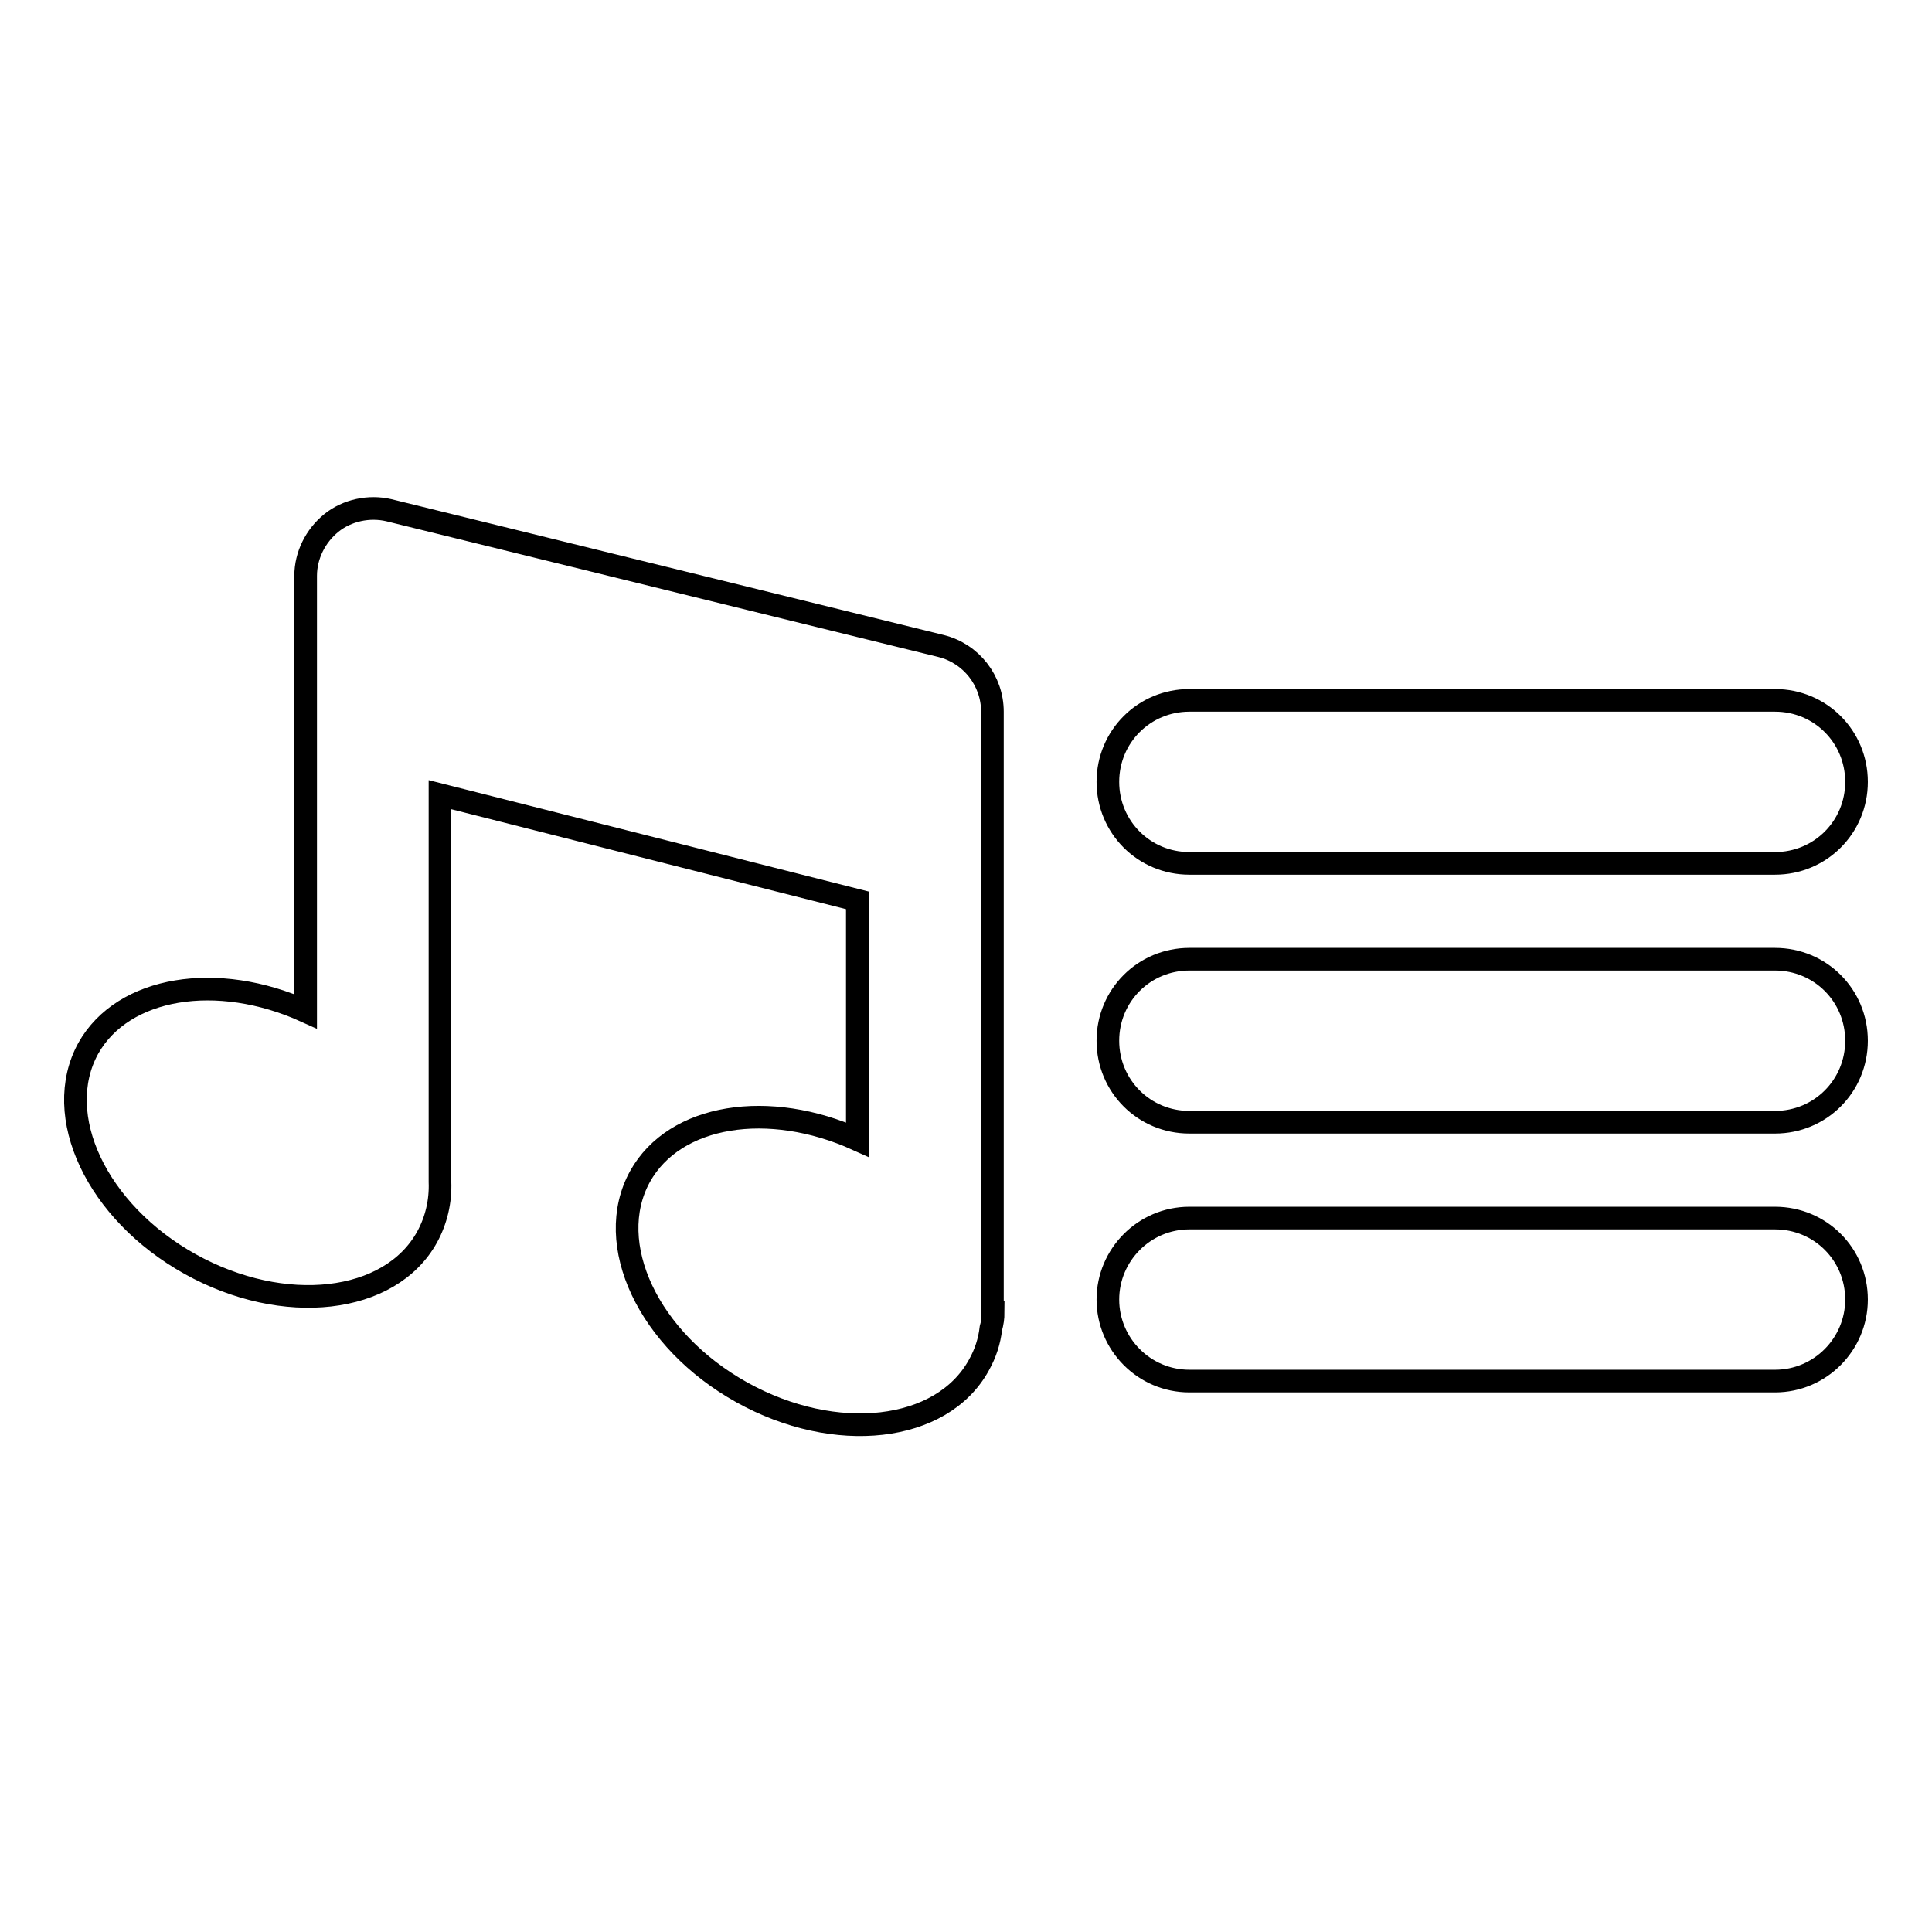<?xml version="1.0" encoding="utf-8"?>
<!-- Svg Vector Icons : http://www.onlinewebfonts.com/icon -->
<!DOCTYPE svg PUBLIC "-//W3C//DTD SVG 1.1//EN" "http://www.w3.org/Graphics/SVG/1.1/DTD/svg11.dtd">
<svg version="1.1" xmlns="http://www.w3.org/2000/svg" xmlns:xlink="http://www.w3.org/1999/xlink" x="0px" y="0px" viewBox="0 0 256 256" enable-background="new 0 0 256 256" xml:space="preserve">
<g><g><g><path stroke-width="3" fill-opacity="0" stroke="#000000"  d="M131.6,173.9c0,0.7-0.1,1.4-0.3,2.1c-0.2,1.7-0.7,3.3-1.6,4.9c-4.9,8.9-19,10.5-31.4,3.6c-12.4-6.9-18.4-19.7-13.5-28.6c4.6-8.3,17.1-10.2,28.8-4.9v-31.7l-55.3-14v50.7c0,0.2,0,0.4,0,0.6c0.1,2.6-0.5,5.1-1.7,7.3c-4.9,8.9-19,10.5-31.4,3.6c-12.4-6.9-18.4-19.7-13.5-28.6c4.6-8.2,17.1-10.2,28.8-4.9V76.3c0-2.7,1.3-5.3,3.4-7c2.1-1.7,5-2.3,7.6-1.7l73.2,18c4,1,6.8,4.6,6.8,8.7V173.9L131.6,173.9z M246,103.6c0-6-4.8-10.8-10.8-10.8h-77.6c-6,0-10.8,4.8-10.8,10.8c0,6,4.8,10.8,10.8,10.8h77.6C241.2,114.4,246,109.6,246,103.6z M246,137.9c0-6-4.8-10.8-10.8-10.8h-77.6c-6,0-10.8,4.8-10.8,10.8c0,6,4.8,10.8,10.8,10.8h77.6C241.2,148.7,246,143.9,246,137.9z M246,172.2c0-6-4.8-10.8-10.8-10.8h-77.6c-6,0-10.8,4.9-10.8,10.8s4.8,10.8,10.8,10.8h77.6C241.2,183,246,178.1,246,172.2z"/></g><g></g><g></g><g></g><g></g><g></g><g></g><g></g><g></g><g></g><g></g><g></g><g></g><g></g><g></g><g></g></g></g>
</svg>